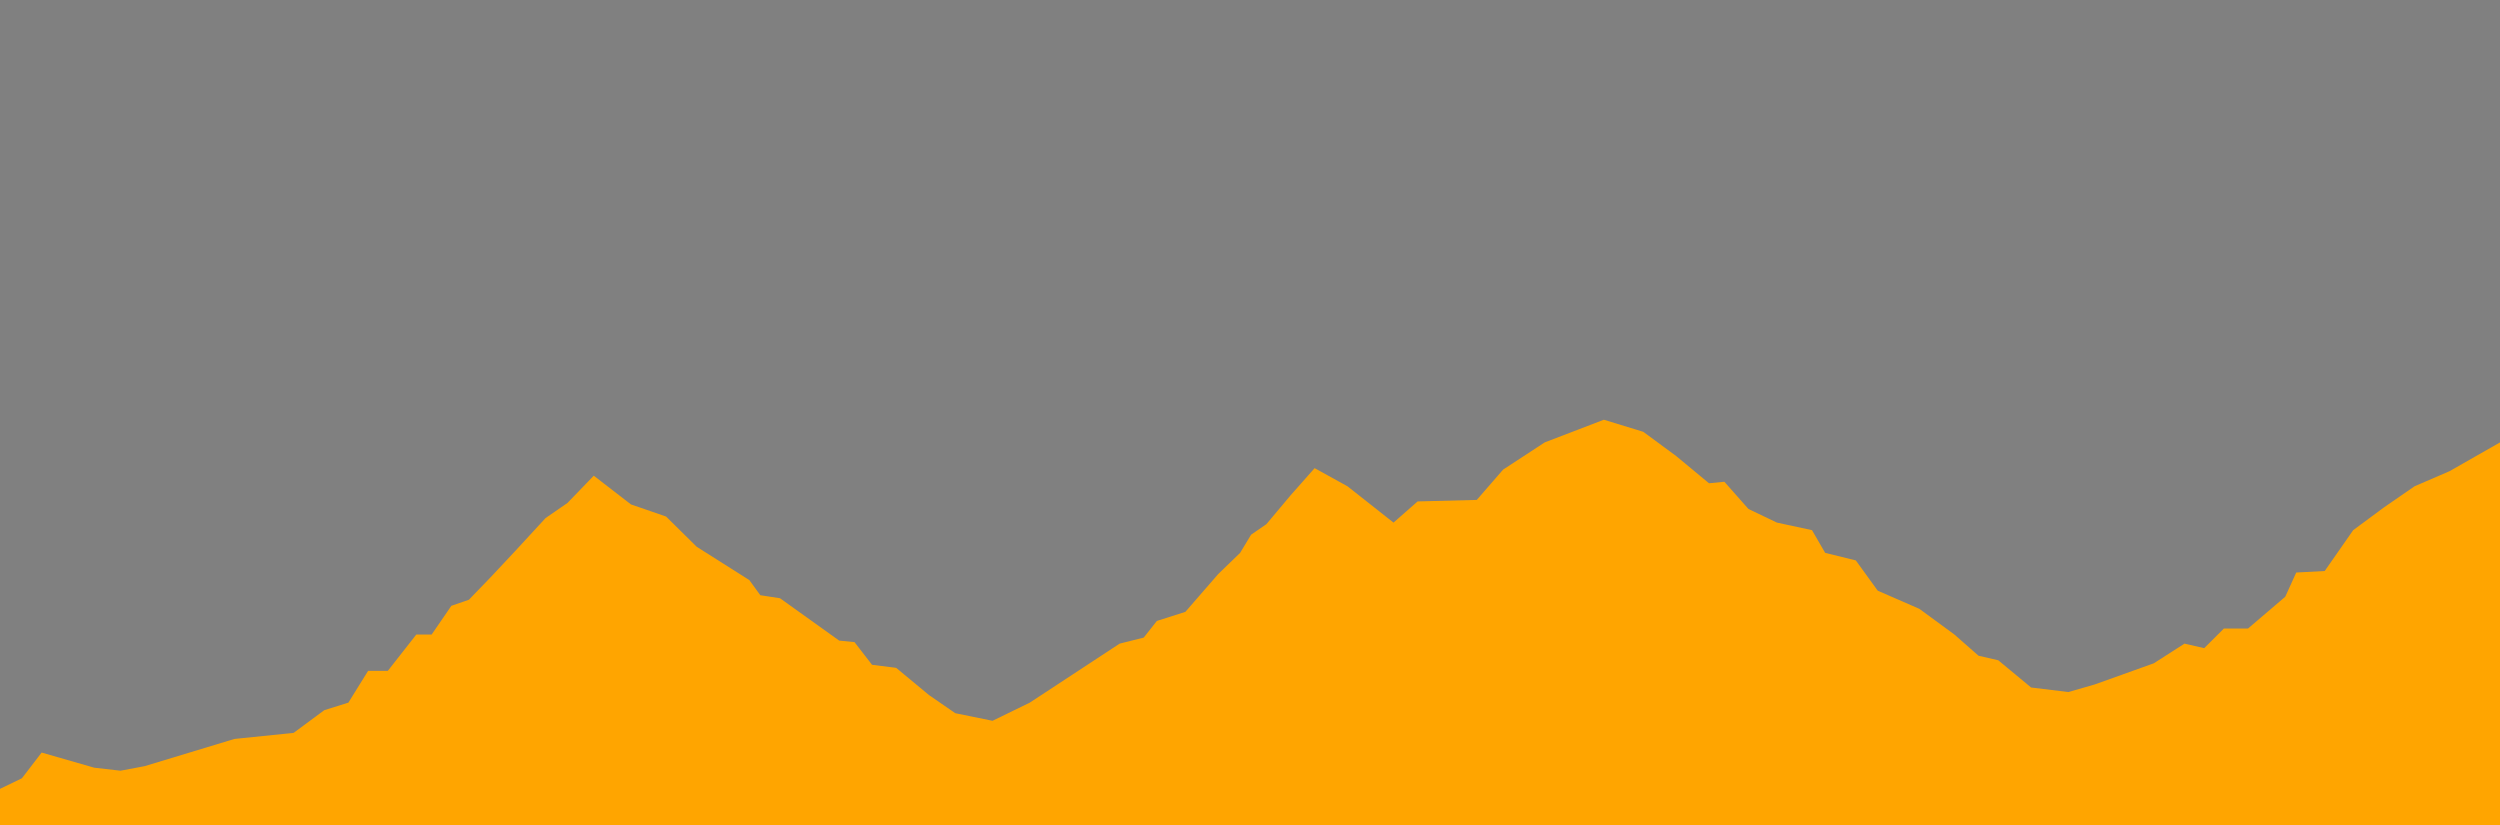<?xml version="1.0" encoding="utf-8"?>
<!-- Generator: Adobe Illustrator 16.0.3, SVG Export Plug-In . SVG Version: 6.00 Build 0)  -->
<!DOCTYPE svg PUBLIC "-//W3C//DTD SVG 1.1//EN" "http://www.w3.org/Graphics/SVG/1.1/DTD/svg11.dtd">
<svg version="1.1" id="Capa_1" xmlns="http://www.w3.org/2000/svg" xmlns:xlink="http://www.w3.org/1999/xlink" x="0px" y="0px"
	 width="300px" height="99px" viewBox="0 0 300 99" enable-background="new 0 0 300 99" xml:space="preserve">
<rect x="0" y="0" width="300" height="99" fill="#808080" stroke="none"/>
<g>
	<path fill="none" stroke="#FFFFFF" stroke-width="10.028" stroke-linecap="round" stroke-linejoin="round" d="M39.79,496.5"/>
	<path fill="none" stroke="#1D1D1B" stroke-width="2.607" stroke-linecap="round" stroke-linejoin="round" d="M39.79,496.5"/>
</g>
<g>
	<path fill="none" stroke="#FFFFFF" stroke-width="10.028" stroke-linecap="round" stroke-linejoin="round" d="M39.79,274.58"/>
	<path fill="none" stroke="#1D1D1B" stroke-width="2.607" stroke-linecap="round" stroke-linejoin="round" d="M39.79,274.58"/>
</g>
<polygon fill="#FFA500" points="0,94.664 2.629,93.393 4.997,90.307 11.306,92.123 14.461,92.485 17.354,91.939 28.133,88.673 
	35.232,87.946 38.913,85.223 41.806,84.316 44.171,80.504 46.537,80.504 49.956,76.146 51.797,76.146 54.163,72.697 56.267,71.971 
	58.896,69.248 61.789,66.162 65.468,62.168 68.098,60.352 71.253,57.084 75.723,60.534 79.929,61.985 83.61,65.617 89.92,69.611 
	91.236,71.426 93.602,71.789 100.702,76.873 102.541,77.055 104.645,79.777 107.538,80.141 111.481,83.408 114.637,85.586 
	119.105,86.495 123.576,84.316 134.356,77.236 137.249,76.51 138.824,74.513 142.244,73.423 146.187,68.884 148.816,66.343 
	150.131,64.164 151.972,62.895 154.865,59.444 157.756,56.178 161.699,58.355 167.221,62.713 170.113,60.171 177.213,59.99 
	180.368,56.357 185.363,53.09 192.462,50.367 197.194,51.818 201.139,54.724 205.082,57.992 206.924,57.811 209.815,61.078 
	213.234,62.713 217.441,63.619 219.018,66.343 222.699,67.25 225.328,70.883 230.324,73.061 234.531,76.146 237.423,78.688 
	239.789,79.232 243.733,82.5 248.203,83.045 251.358,82.138 258.457,79.596 262.139,77.236 264.505,77.779 266.87,75.42 
	269.763,75.42 274.232,71.607 275.548,68.703 278.965,68.521 282.383,63.619 286.064,60.896 289.745,58.355 293.951,56.539 
	300,53.09 300,99 0,99 "/>
</svg>
